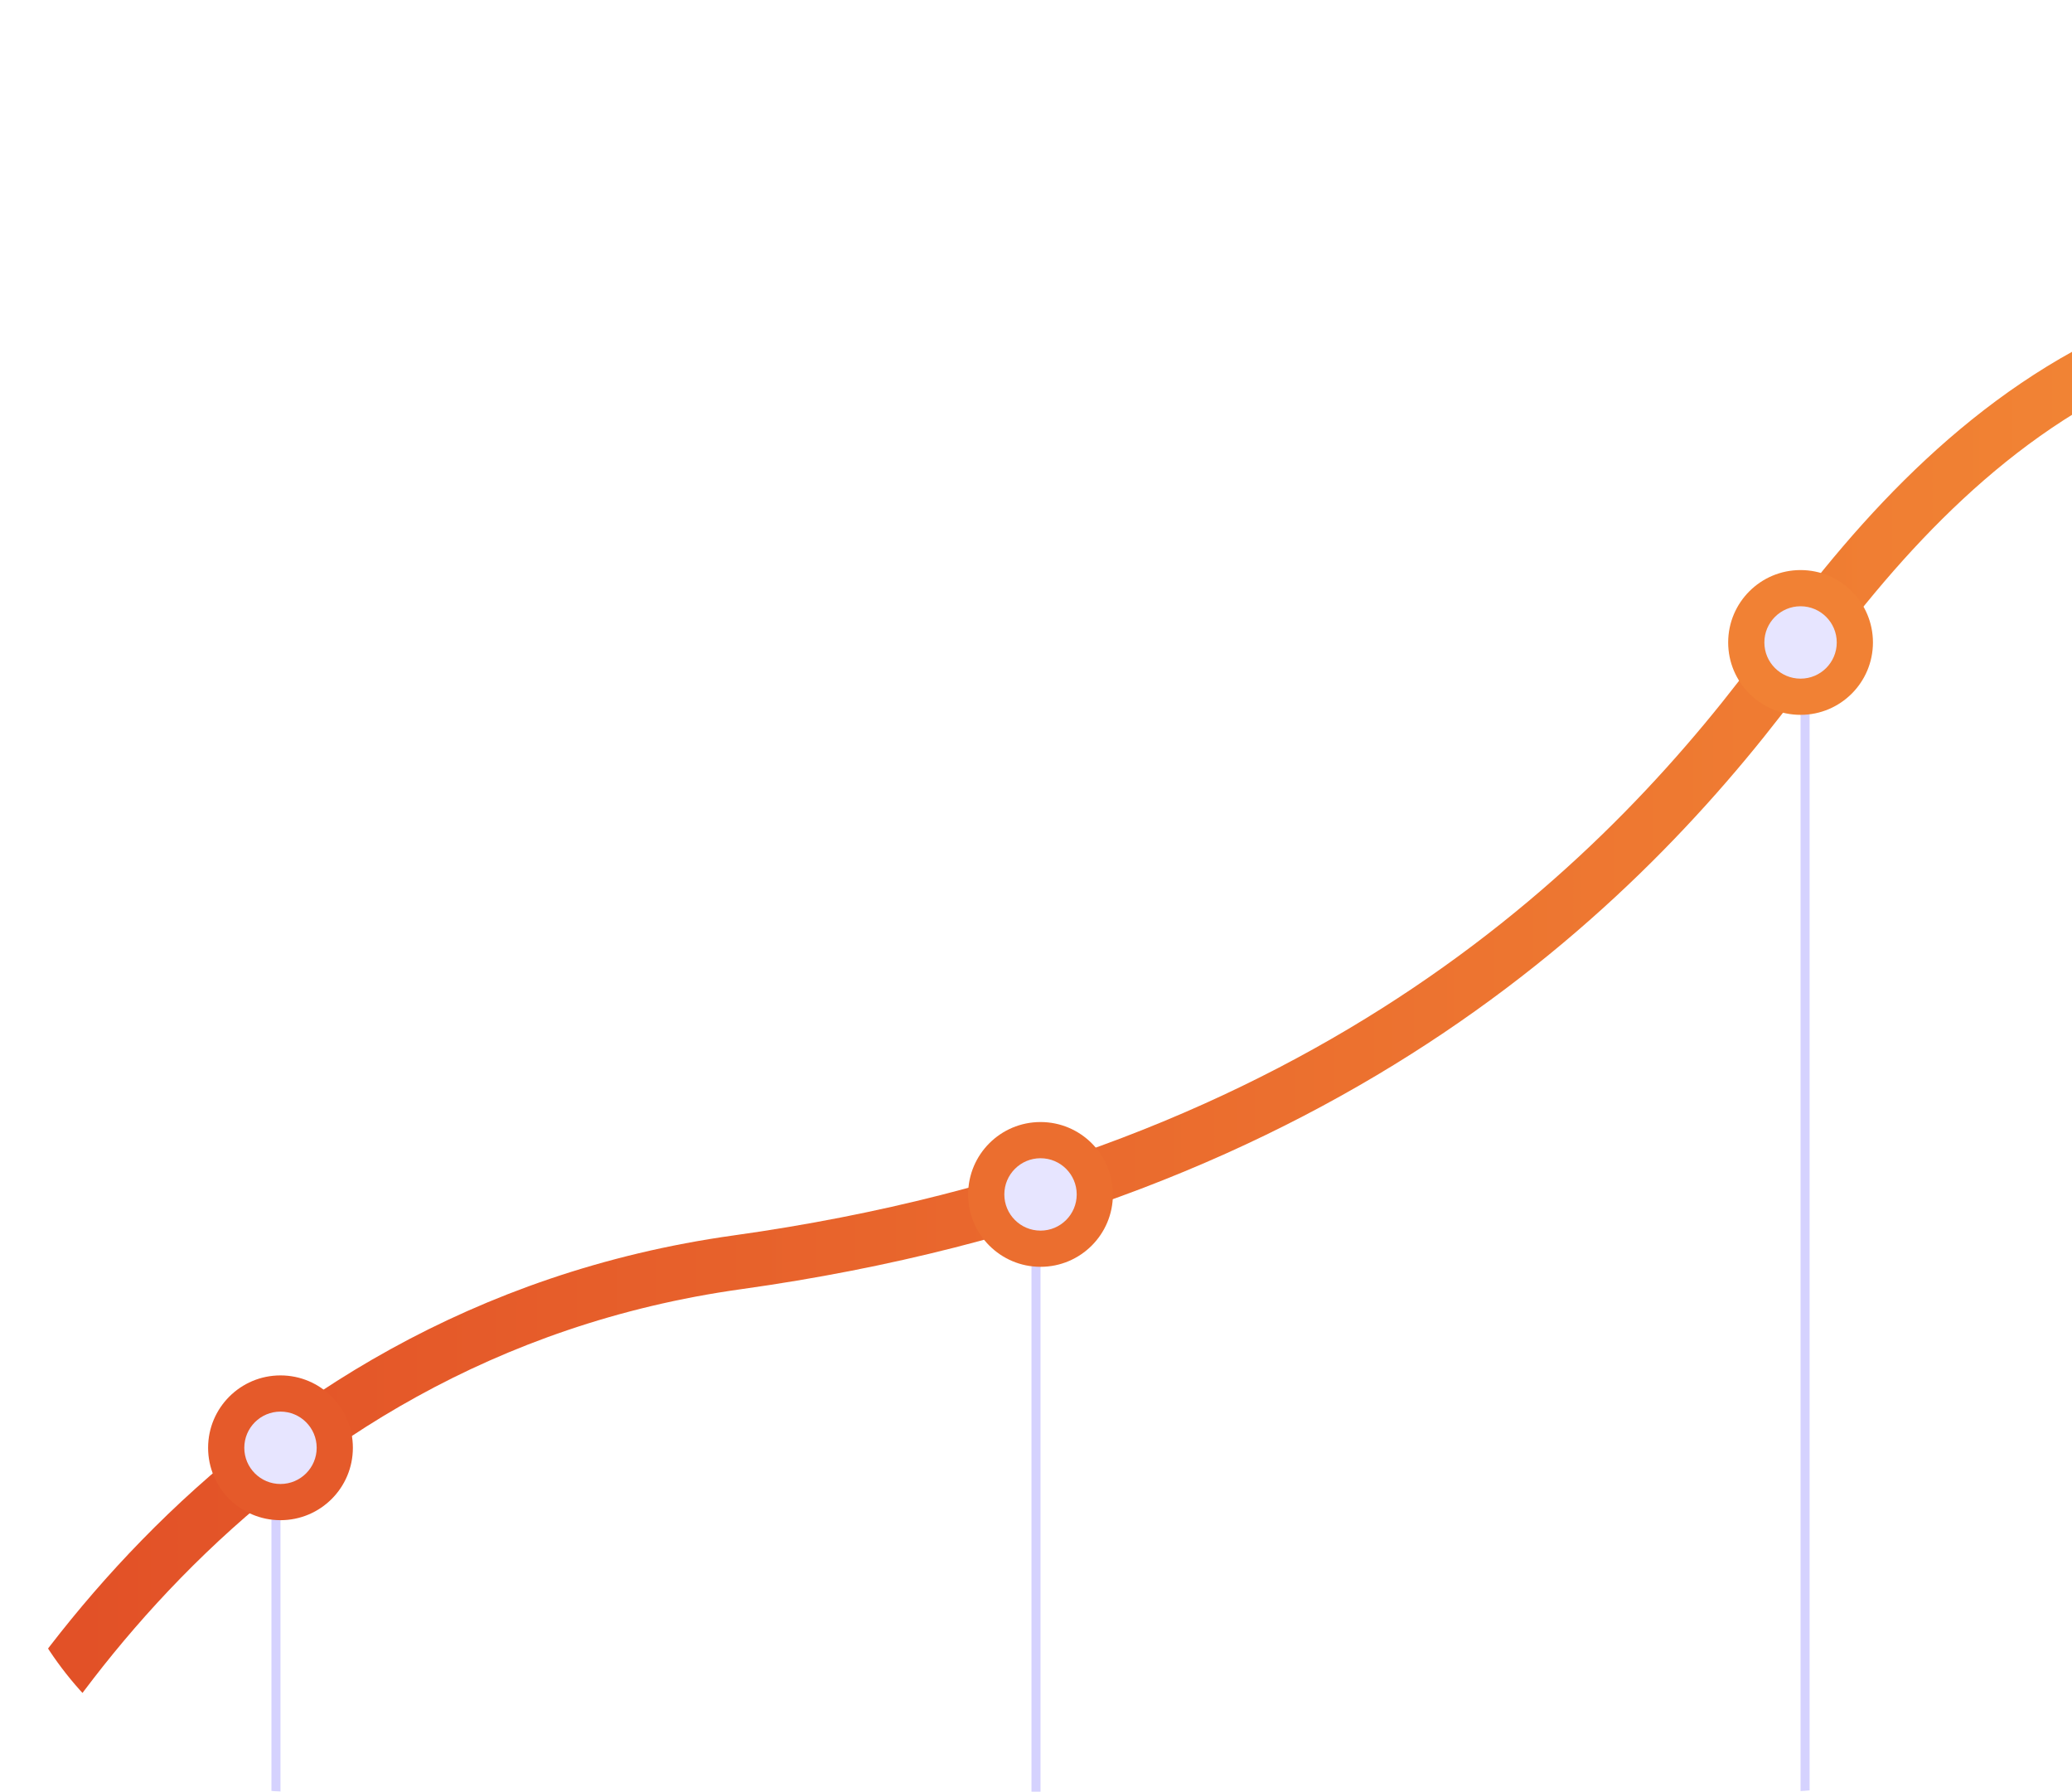 <?xml version="1.0" encoding="UTF-8"?> <svg xmlns="http://www.w3.org/2000/svg" width="229" height="198" viewBox="0 0 229 198" fill="none"> <g clip-path="url(#clip0_3383_216)"> <line x1="30.5" y1="158" x2="30.5" y2="198" stroke="#D5D2FE"></line> <line x1="114.5" y1="132" x2="114.5" y2="198" stroke="#D5D2FE"></line> <line x1="199.5" y1="70" x2="199.5" y2="198" stroke="#D5D2FE"></line> <path d="M-9 212.565C-1.833 194.731 25.211 147.362 81.5 139.5C147.5 130.283 180.389 96.772 198 72.5C218 44.935 247 19.565 299.5 42.065" stroke="url(#paint0_linear_3383_216)" stroke-width="6"></path> <circle cx="31" cy="160" r="8" fill="#E55A2A"></circle> <circle cx="31" cy="160" r="4" fill="#E7E5FF"></circle> <circle cx="115" cy="132" r="8" fill="#EB6E2F"></circle> <circle cx="115" cy="132" r="4" fill="#E7E5FF"></circle> <circle cx="199" cy="71" r="8" fill="#F18134"></circle> <circle cx="199" cy="71" r="4" fill="#E7E5FF"></circle> </g> <defs> <linearGradient id="paint0_linear_3383_216" x1="-9" y1="98.007" x2="299.5" y2="98.007" gradientUnits="userSpaceOnUse"> <stop stop-color="#E14D26"></stop> <stop offset="1" stop-color="#F69338"></stop> </linearGradient> <clipPath id="clip0_3383_216"> <rect width="229" height="198" rx="32" fill="white"></rect> </clipPath> </defs> </svg> 